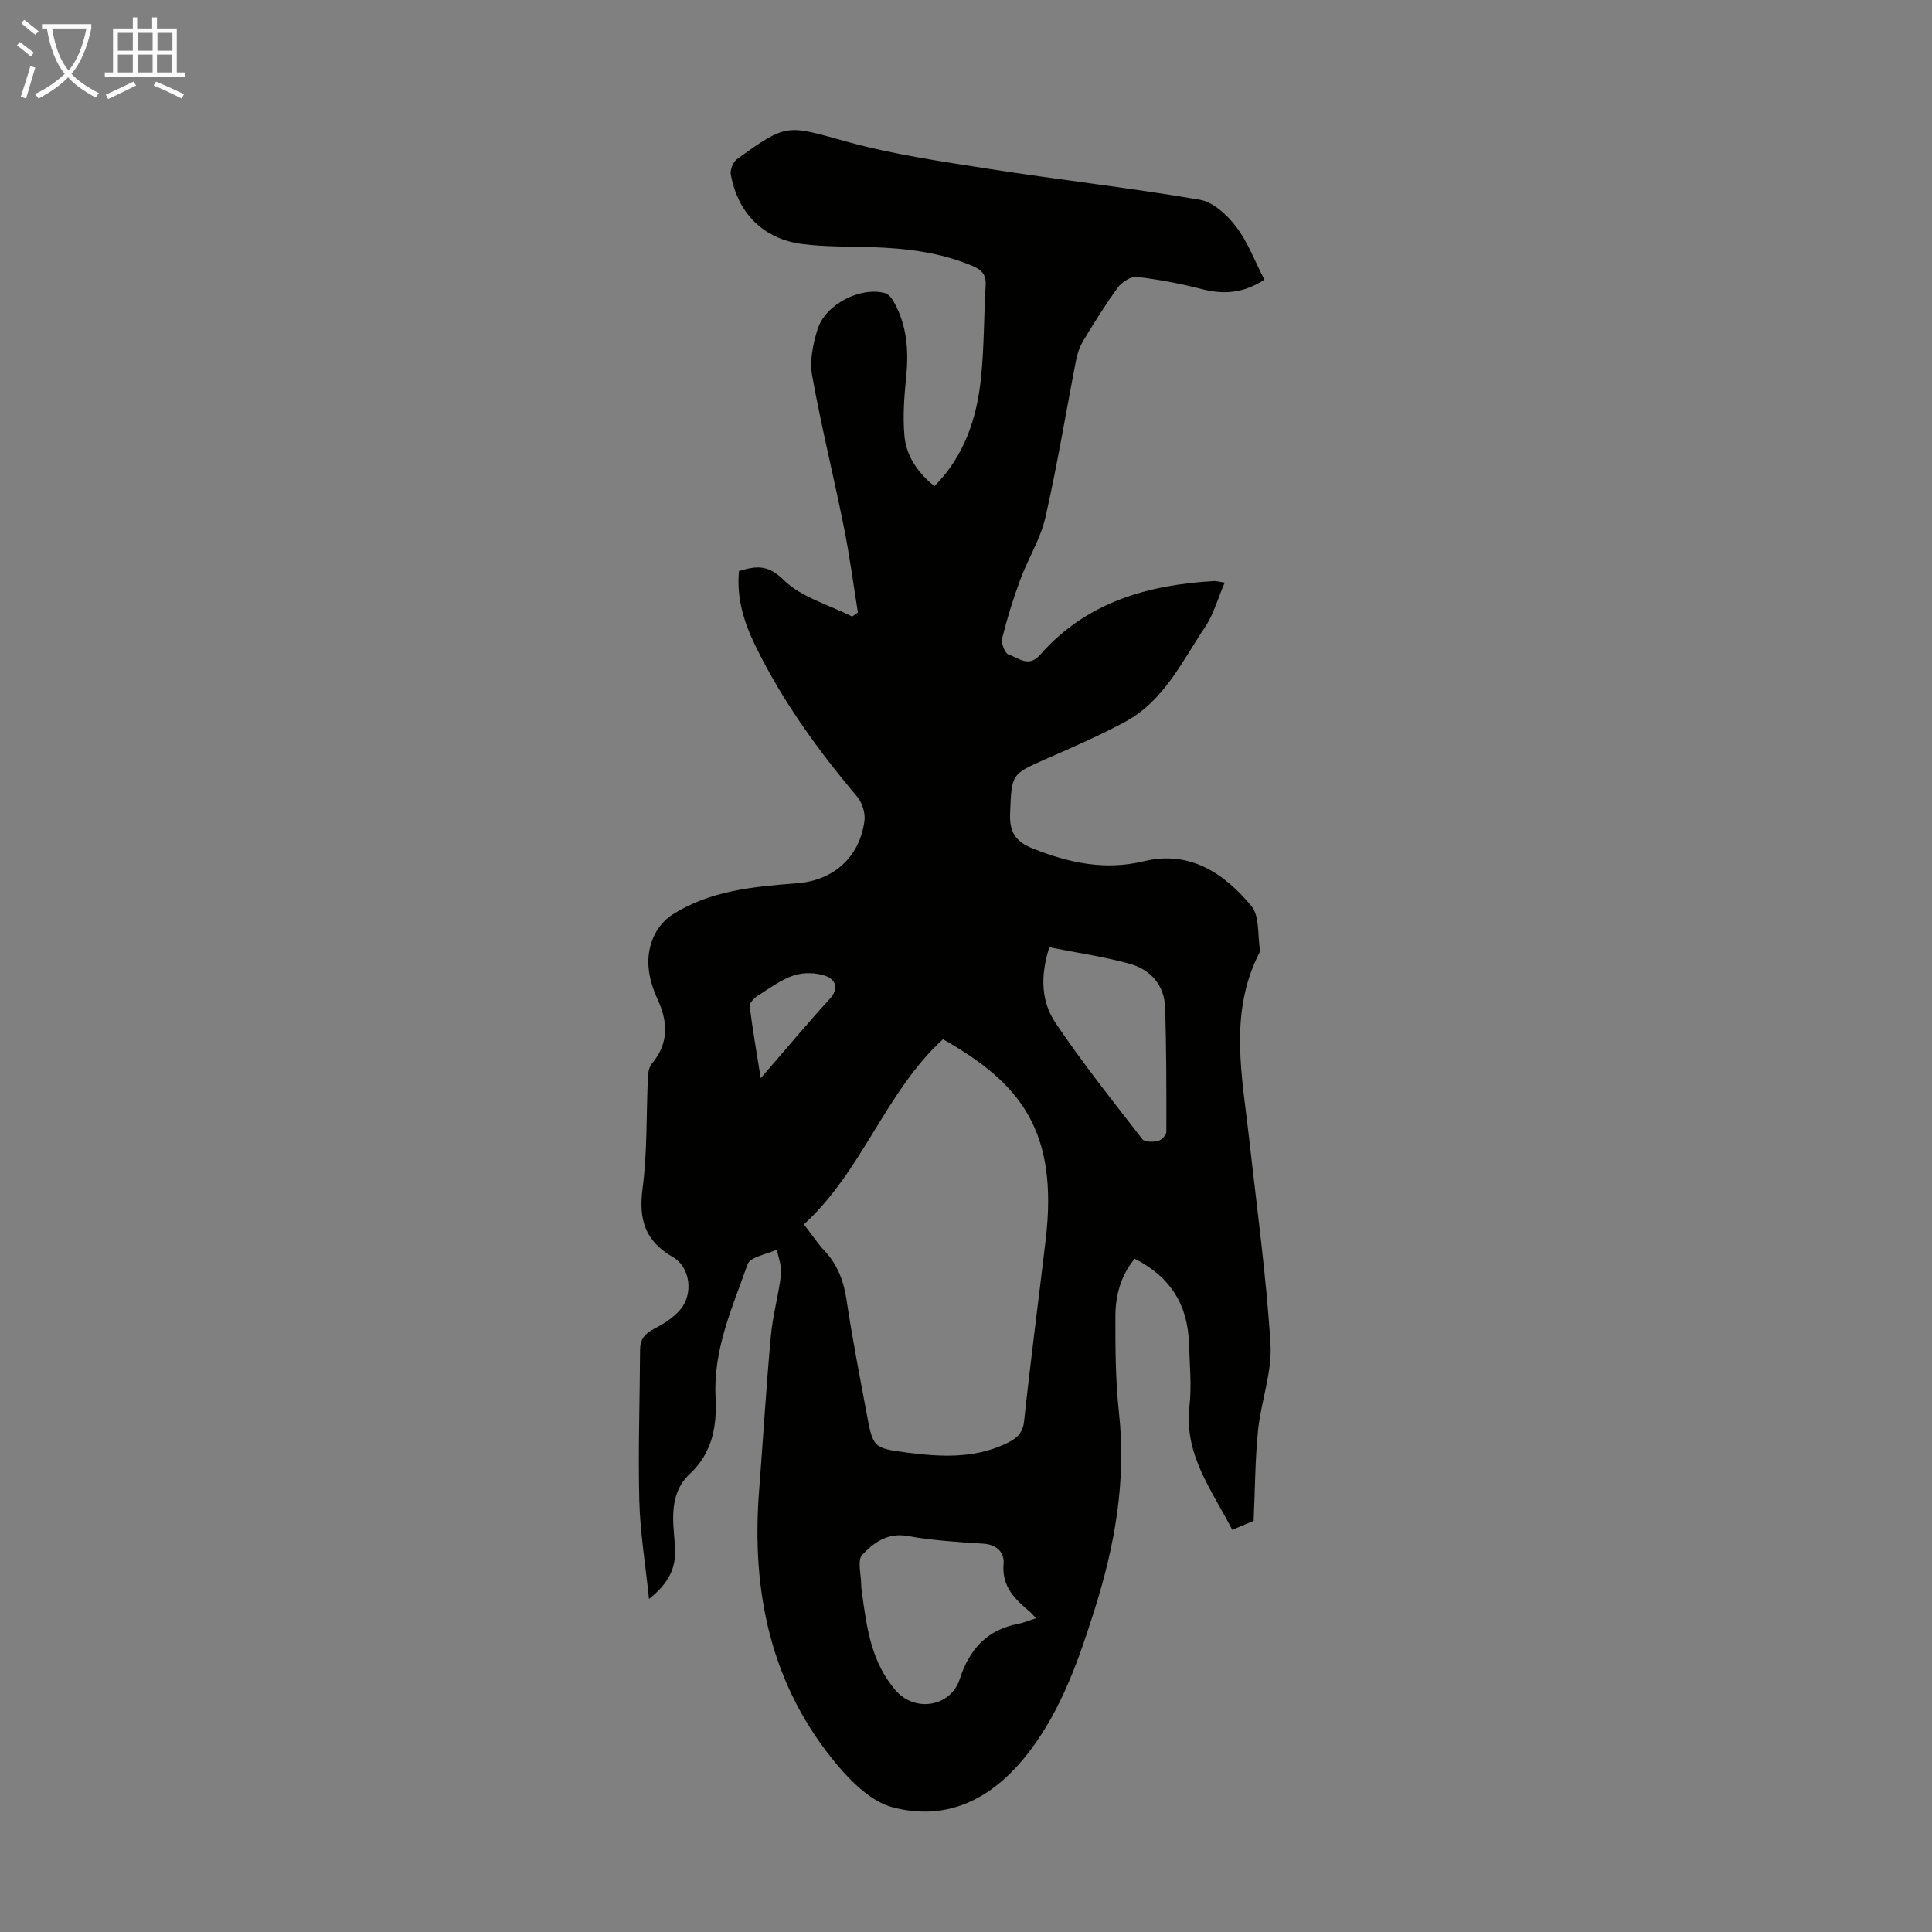 <svg enable-background="new 0 0 400 400" viewBox="0 0 400 400" xmlns="http://www.w3.org/2000/svg"><rect x="0" y="0" width="400" height="400" fill="#808080" stroke="none"/><path d="m134.37 331.05c-.75-7.3-1.84-13.82-2.01-20.37-.26-10.39.11-20.8.16-31.21.01-2.18.98-3.36 2.9-4.35 1.96-1 3.95-2.27 5.37-3.91 2.8-3.21 2.2-8.82-1.5-10.96-5.77-3.33-7.09-7.79-6.25-14.19 1-7.62.75-15.4 1.11-23.11.04-.94.25-2.07.82-2.74 3.49-4.15 3.34-8.57 1.23-13.19-2.04-4.46-2.89-9.03-.62-13.58.79-1.59 2.15-3.14 3.65-4.09 7.83-4.97 16.77-5.79 25.73-6.47 7.65-.58 13.01-5.4 14.02-12.94.21-1.59-.46-3.75-1.51-4.99-8.18-9.7-15.57-19.92-21.13-31.37-2.31-4.76-3.88-9.76-3.34-15.36 3.42-1 5.87-1.47 9.23 1.84 3.67 3.62 9.38 5.15 14.21 7.59.39-.28.79-.57 1.18-.85-.95-5.87-1.72-11.78-2.89-17.61-2.11-10.51-4.7-20.93-6.59-31.48-.54-3.02.18-6.5 1.12-9.51 1.63-5.19 8.79-8.86 13.93-7.53.71.18 1.41 1.01 1.81 1.72 2.76 4.87 3.17 10.11 2.62 15.59-.41 4.08-.73 8.25-.36 12.31.39 4.24 2.84 7.65 6.21 10.37 6.16-6.24 8.73-13.93 9.61-22.18.69-6.44.61-12.95.99-19.43.13-2.16-.79-3.17-2.69-3.97-6.72-2.85-13.78-3.68-20.97-3.91-4.8-.15-9.64-.04-14.39-.66-7.99-1.05-13.26-6.36-14.71-14.37-.18-.97.46-2.59 1.25-3.17 10.47-7.6 10.35-7.07 22.8-3.63 9.64 2.66 19.65 4.1 29.56 5.65 14.47 2.26 29.05 3.89 43.48 6.36 2.79.48 5.69 3.16 7.53 5.59 2.44 3.21 3.89 7.17 5.85 10.97-4.5 2.91-8.58 3.07-13.02 1.93-4.39-1.13-8.88-1.99-13.37-2.5-1.25-.14-3.12 1.05-3.95 2.19-2.58 3.51-4.87 7.24-7.13 10.97-.73 1.2-1.24 2.63-1.51 4.02-2.12 10.86-3.9 21.81-6.36 32.59-1.02 4.48-3.61 8.59-5.23 12.97-1.46 3.95-2.72 8-3.73 12.09-.25 1 .59 3.13 1.35 3.36 2.05.62 4.1 2.81 6.54.02 9.5-10.84 22.18-14.46 36-15.25.42-.02.86.12 2.19.33-1.42 3.29-2.29 6.54-4.06 9.19-4.76 7.1-8.49 15.23-16.44 19.56-5.28 2.87-10.82 5.26-16.33 7.68-7.46 3.27-7.25 3.2-7.6 11.29-.17 3.99 1.14 5.93 4.83 7.38 7.46 2.94 14.83 4.53 22.87 2.58 9.48-2.3 16.61 2.48 22.24 9.25 1.76 2.11 1.28 6.08 1.8 9.21.03.19-.1.44-.2.63-6.33 12.53-3.46 25.54-2.03 38.48 1.57 14.12 3.53 28.22 4.4 42.39.36 5.87-1.96 11.85-2.57 17.83-.62 6.06-.62 12.17-.92 18.78-.94.39-2.56 1.07-4.43 1.85-4.21-8.22-10.01-15.54-8.86-25.55.49-4.3.04-8.72-.1-13.09-.24-7.97-3.9-13.78-11.23-17.48-2.92 3.51-3.98 7.62-4 11.85-.02 6.71.02 13.46.75 20.12 1.54 14.12-.92 27.66-5.15 40.97-3.21 10.13-6.72 20.2-13.22 28.83-7.15 9.49-16.51 14.93-28.48 11.81-4.3-1.12-8.37-5.07-11.41-8.68-13.83-16.42-17.88-35.85-16.26-56.81.83-10.7 1.46-21.42 2.44-32.11.39-4.29 1.61-8.49 2.11-12.77.19-1.64-.55-3.39-.86-5.1-2.09.98-5.52 1.49-6.06 3.02-3.15 8.9-7.14 17.66-6.64 27.5.3 5.92-.59 11.48-5.31 15.89-4.39 4.1-3.52 9.65-3.1 14.84.34 4.32-1.01 7.63-5.37 11.08zm32.07-77.56c1.81 2.34 2.91 4.04 4.28 5.49 2.71 2.89 3.96 6.25 4.55 10.16 1.17 7.85 2.7 15.65 4.15 23.45 1.31 7.05 1.32 7.25 8.42 8.16 6.78.87 13.64 1.26 20.12-1.72 2.01-.92 3.76-1.91 4.06-4.73 1.35-12.57 3-25.1 4.48-37.65 2.68-22.7-5.37-32.47-21.27-41.49-11.96 10.96-16.65 27.26-28.79 38.33zm48.04 81.56c-.58-.64-.83-.99-1.16-1.26-3.11-2.63-5.96-5.22-5.54-10.02.2-2.3-1.36-3.99-4.2-4.17-5.24-.33-10.51-.66-15.66-1.59-4.2-.75-7.06 1.42-9.39 3.89-1.07 1.13-.24 4.08-.23 6.2 0 .67.12 1.33.21 2 .96 7.11 1.95 14.16 6.95 19.91 3.94 4.54 11.36 3.43 13.24-2.37 2-6.19 5.66-10.23 12.18-11.46 1.08-.21 2.11-.66 3.6-1.13zm2.77-138.93c-1.99 6.22-1.57 11.42 1.27 15.64 5.59 8.31 11.85 16.17 17.99 24.09.48.63 2.22.61 3.26.37.7-.16 1.71-1.23 1.71-1.9.02-8.58.02-17.16-.26-25.74-.15-4.65-3.02-7.83-7.29-9.03-5.42-1.5-11.02-2.29-16.68-3.43zm-59.75 27.12c5.09-5.89 9.58-11.26 14.29-16.43 2.04-2.24 1.11-4.05-.84-4.75-1.99-.72-4.61-.77-6.61-.11-2.69.9-5.1 2.71-7.54 4.27-.72.46-1.66 1.48-1.58 2.12.58 4.73 1.41 9.41 2.28 14.9z" fill="#010100"/><g fill="#fafbfa"><path d="m6.4 11.7c-1-.8-1.9-1.6-2.9-2.3l.6-.7c.9.7 1.9 1.4 2.9 2.2zm-2.1 8.3c.7-2.1 1.4-4.2 2-6.4.2.1.6.3 1 .4-.7 2.3-1.3 4.4-1.9 6.4zm3-12.8c-1.1-.9-2.1-1.7-2.9-2.4l.6-.7c1 .8 2 1.5 3 2.4zm1.4-1.3v-.9h10.2v.9c-.9 4.2-2.3 7.3-4.1 9.4 1.3 1.4 3.2 2.7 5.7 4-.2.2-.4.5-.7.9-2.5-1.4-4.4-2.7-5.7-4.2-1.4 1.5-3.5 3-6.1 4.4 0 0 0 0-.1-.1-.3-.4-.5-.7-.7-.8 2.7-1.3 4.7-2.8 6.2-4.2-1.8-2.2-3-5.3-3.7-9.4zm9.2 0h-7.1c.6 3.8 1.7 6.7 3.4 8.7 1.7-2 2.9-4.8 3.7-8.7z"/><path d="m31.6 3.6h.9v2.3h4.1v9.1h1.7v.9h-16.6v-.9h1.7v-9.1h4.1v-2.3h.9v2.3h3.1v-2.3zm-4 13.3.6.8c-1.9.9-3.8 1.9-5.8 2.8-.2-.3-.3-.6-.5-.9 2-.9 3.9-1.8 5.7-2.7zm-3.2-10.1v3.7h3.1v-3.7zm0 4.5v3.7h3.1v-3.7zm4.1-4.5v3.7h3.1v-3.7zm0 4.5v3.7h3.1v-3.7zm9.1 9.1c-2.1-1.1-4.1-2-5.8-2.7l.5-.8c2.2.9 4.1 1.8 5.8 2.6zm-1.9-13.6h-3.1v3.7h3.1zm-3.2 4.5v3.7h3.1v-3.7z"/></g></svg>